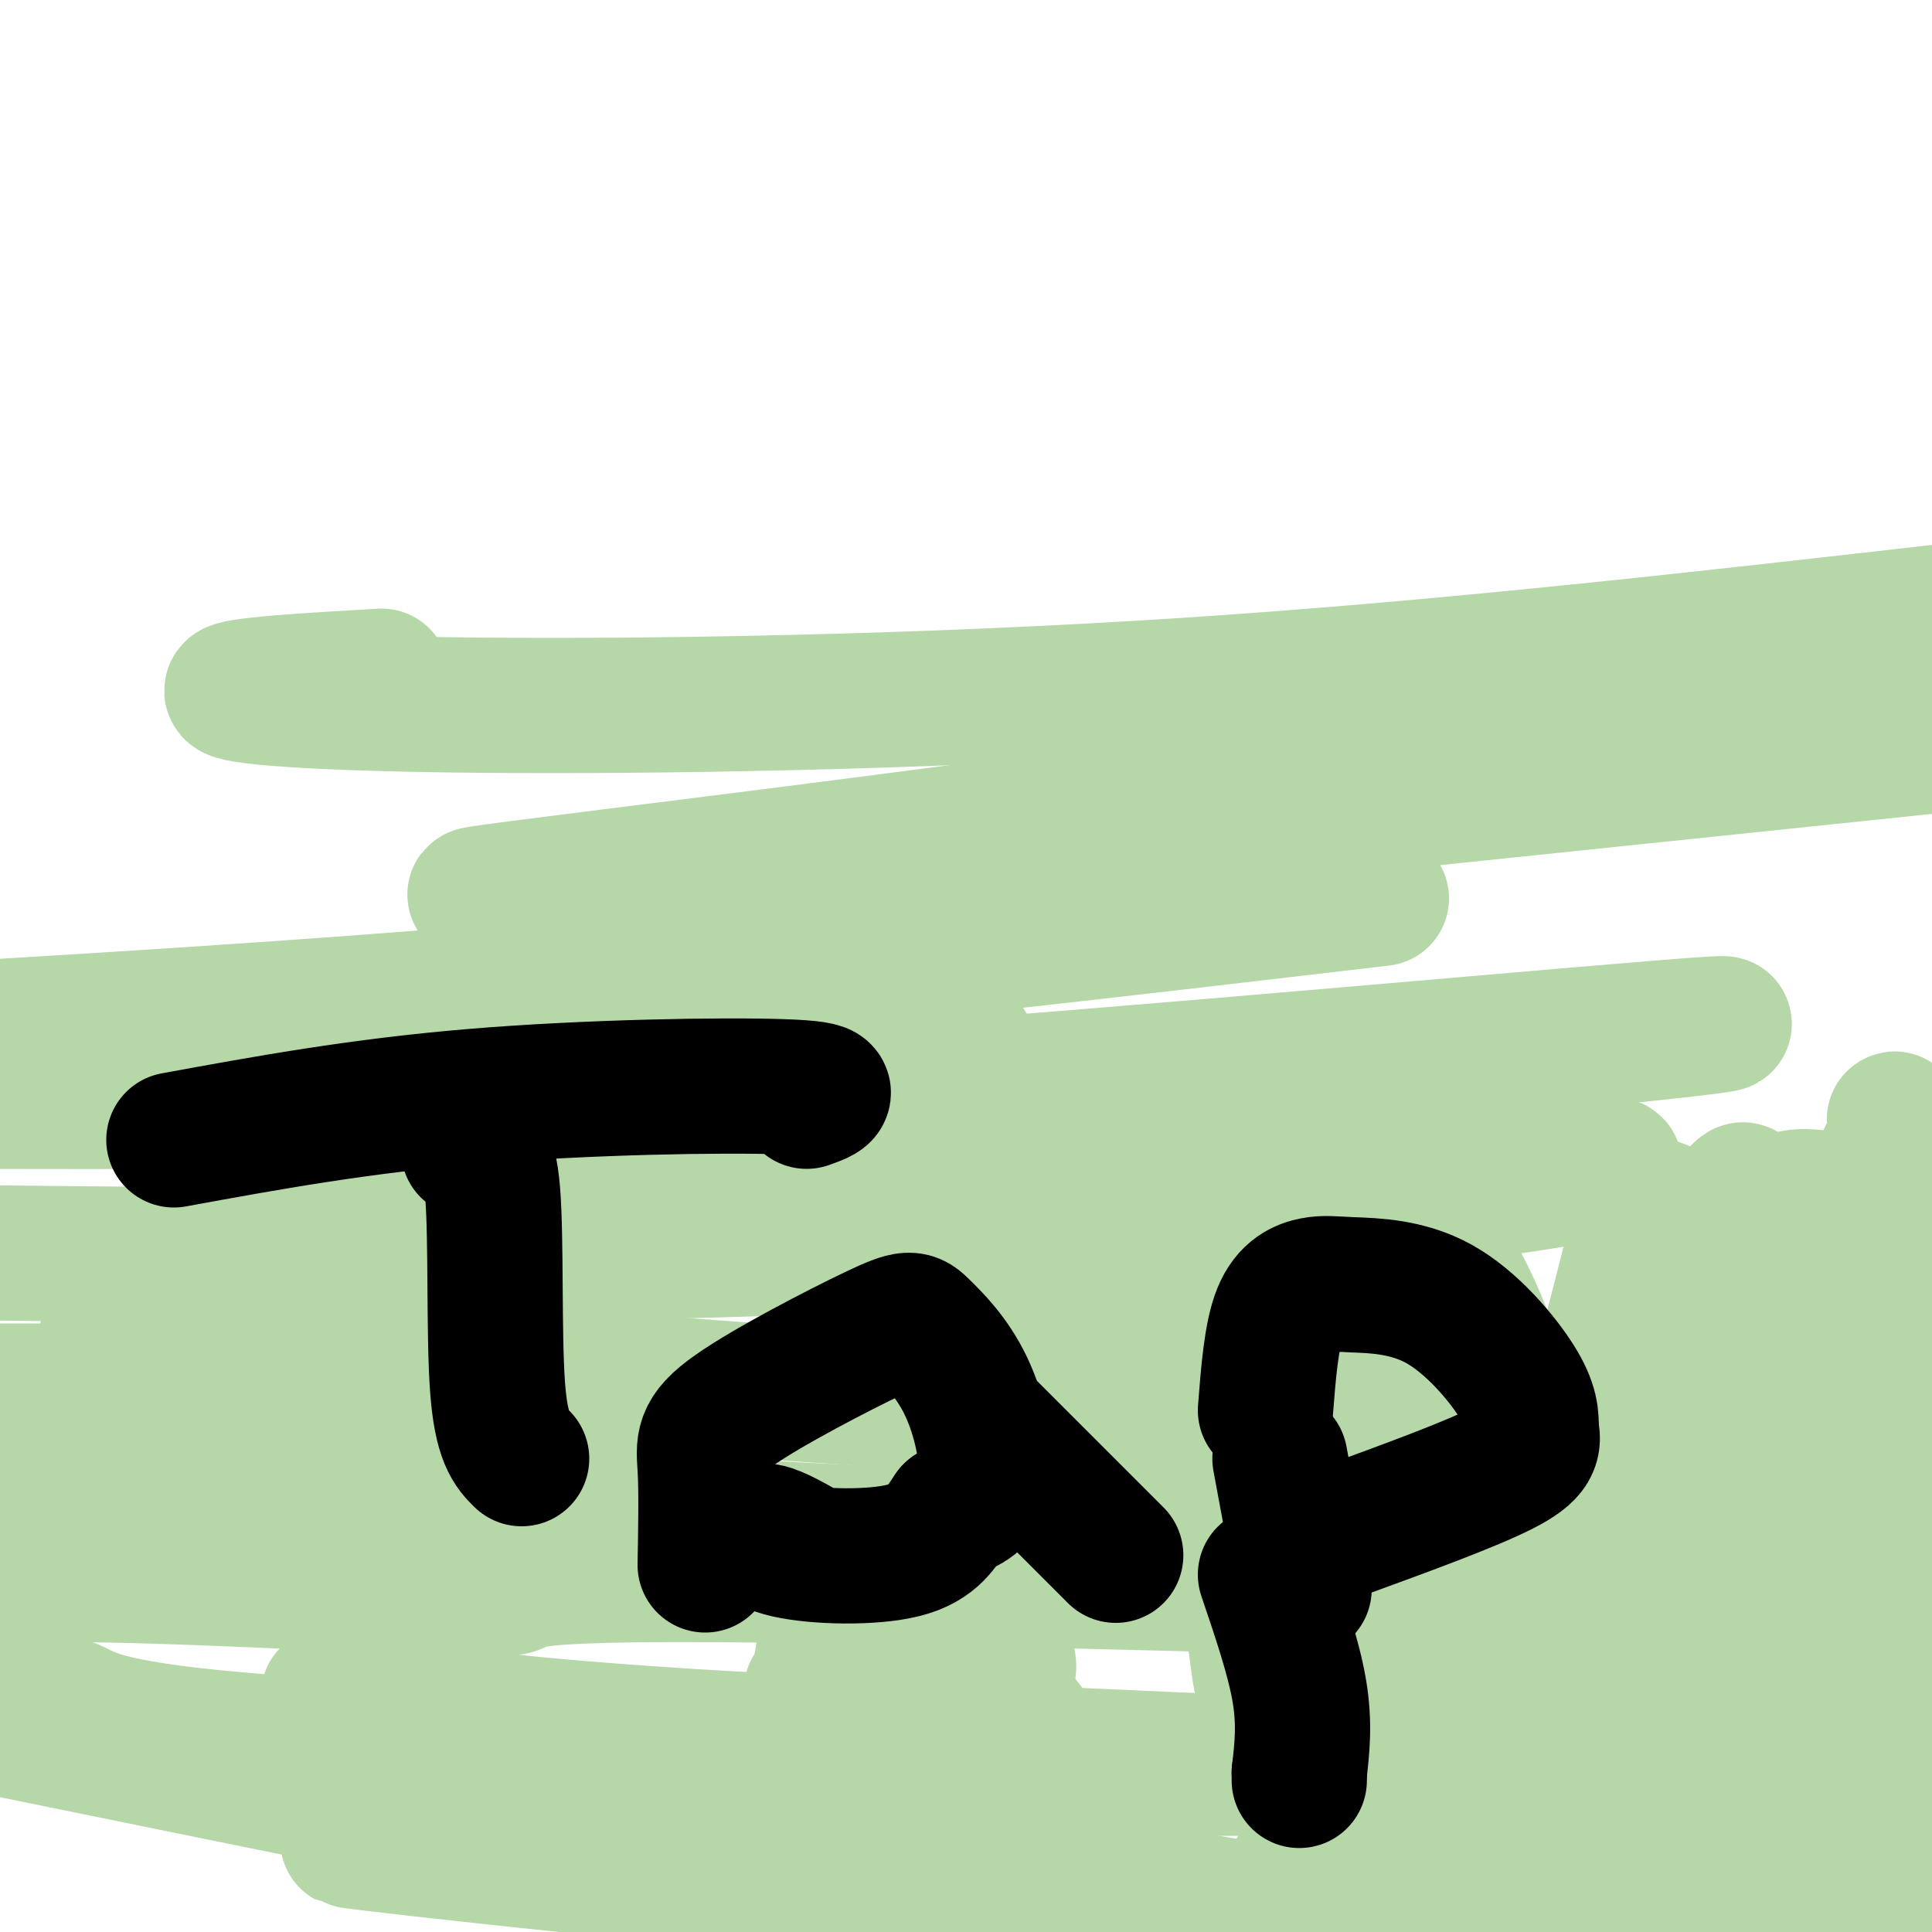 <svg viewBox='0 0 400 400' version='1.1' xmlns='http://www.w3.org/2000/svg' xmlns:xlink='http://www.w3.org/1999/xlink'><g fill='none' stroke='#b6d7a8' stroke-width='28' stroke-linecap='round' stroke-linejoin='round'><path d='M176,183c-2.733,-0.400 -5.467,-0.800 -8,0c-2.533,0.800 -4.867,2.800 -5,7c-0.133,4.200 1.933,10.600 4,17'/><path d='M167,207c0.667,4.595 0.333,7.583 5,13c4.667,5.417 14.333,13.262 25,27c10.667,13.738 22.333,33.369 34,53'/><path d='M231,300c9.000,12.833 14.500,18.417 20,24'/><path d='M177,188c4.083,3.167 8.167,6.333 15,16c6.833,9.667 16.417,25.833 26,42'/><path d='M218,246c8.844,11.911 17.956,20.689 25,31c7.044,10.311 12.022,22.156 17,34'/><path d='M260,311c3.000,6.000 2.000,4.000 1,2'/><path d='M273,305c0.000,0.000 6.000,-43.000 6,-43'/><path d='M279,262c3.111,-4.378 7.889,6.178 11,15c3.111,8.822 4.556,15.911 6,23'/><path d='M296,300c-0.356,0.733 -4.244,-8.933 -5,-17c-0.756,-8.067 1.622,-14.533 4,-21'/><path d='M295,262c0.345,-3.940 -0.792,-3.292 0,-3c0.792,0.292 3.512,0.226 7,6c3.488,5.774 7.744,17.387 12,29'/><path d='M314,294c-2.711,4.511 -15.489,1.289 -20,0c-4.511,-1.289 -0.756,-0.644 3,0'/><path d='M297,294c0.667,-0.333 0.833,-1.167 1,-2'/><path d='M330,290c0.000,0.000 10.000,-39.000 10,-39'/><path d='M340,251c3.583,-4.524 7.542,3.667 12,3c4.458,-0.667 9.417,-10.190 9,-7c-0.417,3.190 -6.208,19.095 -12,35'/><path d='M349,282c-5.690,7.952 -13.917,10.333 -14,11c-0.083,0.667 7.976,-0.381 14,-3c6.024,-2.619 10.012,-6.810 14,-11'/><path d='M363,269c1.178,-8.600 2.356,-17.200 6,-20c3.644,-2.800 9.756,0.200 14,-1c4.244,-1.200 6.622,-6.600 9,-12'/><path d='M392,236c1.089,-3.422 -0.689,-5.978 1,-3c1.689,2.978 6.844,11.489 12,20'/><path d='M401,270c-12.804,-3.548 -25.607,-7.095 -24,-6c1.607,1.095 17.625,6.833 24,10c6.375,3.167 3.107,3.762 -2,5c-5.107,1.238 -12.054,3.119 -19,5'/><path d='M252,327c2.798,1.577 5.595,3.155 7,8c1.405,4.845 1.417,12.958 3,15c1.583,2.042 4.738,-1.988 5,-7c0.262,-5.012 -2.369,-11.006 -5,-17'/><path d='M262,326c3.044,2.200 13.156,16.200 20,30c6.844,13.800 10.422,27.400 14,41'/><path d='M296,397c2.333,7.000 1.167,4.000 0,1'/><path d='M268,397c0.000,0.000 -69.000,-12.000 -69,-12'/><path d='M199,385c-12.378,-4.889 -8.822,-11.111 -7,-16c1.822,-4.889 1.911,-8.444 2,-12'/><path d='M209,373c-3.952,-4.554 -7.905,-9.107 -10,-13c-2.095,-3.893 -2.333,-7.125 0,-9c2.333,-1.875 7.238,-2.393 9,-4c1.762,-1.607 0.381,-4.304 -1,-7'/><path d='M207,340c-4.644,-3.711 -15.756,-9.489 -19,-11c-3.244,-1.511 1.378,1.244 6,4'/><path d='M201,337c-6.289,-7.044 -12.578,-14.089 -18,-10c-5.422,4.089 -9.978,19.311 -12,28c-2.022,8.689 -1.511,10.844 -1,13'/><path d='M170,368c-0.167,1.667 -0.083,-0.667 0,-3'/><path d='M168,350c3.494,3.952 6.988,7.905 7,18c0.012,10.095 -3.458,26.333 -4,33c-0.542,6.667 1.845,3.762 3,1c1.155,-2.762 1.077,-5.381 1,-8'/><path d='M175,394c0.260,-3.486 0.410,-8.203 0,-11c-0.410,-2.797 -1.380,-3.676 3,-1c4.380,2.676 14.108,8.907 21,12c6.892,3.093 10.946,3.046 15,3'/><path d='M214,397c6.556,1.044 15.444,2.156 8,1c-7.444,-1.156 -31.222,-4.578 -55,-8'/><path d='M167,390c-9.533,-3.511 -5.867,-8.289 -3,-17c2.867,-8.711 4.933,-21.356 7,-34'/><path d='M171,339c3.568,-6.418 8.987,-5.463 12,-6c3.013,-0.537 3.619,-2.568 9,2c5.381,4.568 15.537,15.734 21,23c5.463,7.266 6.231,10.633 7,14'/><path d='M220,372c4.719,6.376 13.018,15.317 18,20c4.982,4.683 6.649,5.107 17,6c10.351,0.893 29.386,2.255 40,0c10.614,-2.255 12.807,-8.128 15,-14'/><path d='M310,384c2.541,-5.467 1.392,-12.136 0,-20c-1.392,-7.864 -3.029,-16.925 -7,-25c-3.971,-8.075 -10.278,-15.164 -12,-17c-1.722,-1.836 1.139,1.582 4,5'/><path d='M295,327c-0.068,9.131 -2.237,29.457 -2,41c0.237,11.543 2.881,14.303 6,15c3.119,0.697 6.712,-0.669 11,-8c4.288,-7.331 9.270,-20.628 11,-32c1.730,-11.372 0.209,-20.821 -2,-27c-2.209,-6.179 -5.104,-9.090 -8,-12'/><path d='M311,304c-3.438,-3.002 -8.032,-4.507 -10,-4c-1.968,0.507 -1.310,3.026 -1,6c0.310,2.974 0.271,6.403 6,10c5.729,3.597 17.226,7.362 26,8c8.774,0.638 14.826,-1.850 19,-5c4.174,-3.150 6.470,-6.964 5,-10c-1.470,-3.036 -6.706,-5.296 -18,-3c-11.294,2.296 -28.647,9.148 -46,16'/><path d='M292,322c-8.716,3.099 -7.505,2.848 -9,3c-1.495,0.152 -5.695,0.707 0,4c5.695,3.293 21.286,9.324 33,13c11.714,3.676 19.552,4.996 24,5c4.448,0.004 5.505,-1.306 8,-2c2.495,-0.694 6.427,-0.770 11,-12c4.573,-11.230 9.786,-33.615 15,-56'/><path d='M374,277c-20.697,16.063 -79.938,84.221 -102,111c-22.062,26.779 -6.945,12.178 14,-1c20.945,-13.178 47.717,-24.934 64,-33c16.283,-8.066 22.076,-12.441 30,-22c7.924,-9.559 17.978,-24.303 19,-26c1.022,-1.697 -6.989,9.651 -15,21'/><path d='M384,327c-18.974,23.724 -58.911,72.534 -59,69c-0.089,-3.534 39.668,-59.413 59,-95c19.332,-35.587 18.238,-50.882 12,-38c-6.238,12.882 -17.619,53.941 -29,95'/><path d='M367,358c1.480,-1.633 19.681,-53.217 27,-71c7.319,-17.783 3.756,-1.767 -4,19c-7.756,20.767 -19.703,46.283 -28,63c-8.297,16.717 -12.942,24.633 -20,34c-7.058,9.367 -16.529,20.183 -26,31'/><path d='M351,367c15.156,-28.000 30.311,-56.000 37,-59c6.689,-3.000 4.911,19.000 -1,40c-5.911,21.000 -15.956,41.000 -26,61'/><path d='M363,402c6.935,-12.339 13.869,-24.679 19,-42c5.131,-17.321 8.458,-39.625 11,-38c2.542,1.625 4.298,27.179 3,46c-1.298,18.821 -5.649,30.911 -10,43'/><path d='M390,398c4.250,-11.000 8.500,-22.000 11,-25c2.500,-3.000 3.250,2.000 4,7'/><path d='M79,140c-15.530,0.905 -31.060,1.810 -31,3c0.060,1.190 15.708,2.667 51,3c35.292,0.333 90.226,-0.476 145,-4c54.774,-3.524 109.387,-9.762 164,-16'/><path d='M377,133c-13.400,8.244 -26.800,16.489 -99,28c-72.200,11.511 -203.200,26.289 -176,24c27.200,-2.289 212.600,-21.644 398,-41'/><path d='M286,186c-56.167,6.583 -112.333,13.167 -167,18c-54.667,4.833 -107.833,7.917 -161,11'/><path d='M97,226c7.649,2.452 15.298,4.905 74,1c58.702,-3.905 168.458,-14.167 184,-15c15.542,-0.833 -63.131,7.762 -140,12c-76.869,4.238 -151.935,4.119 -227,4'/><path d='M63,247c24.804,3.827 49.607,7.655 108,5c58.393,-2.655 150.375,-11.792 162,-11c11.625,0.792 -57.107,11.512 -141,16c-83.893,4.488 -182.946,2.744 -282,1'/><path d='M22,277c74.756,6.422 149.511,12.844 203,15c53.489,2.156 85.711,0.044 113,-2c27.289,-2.044 49.644,-4.022 72,-6'/><path d='M356,288c0.000,0.000 -423.000,0.000 -423,0'/><path d='M157,317c82.356,1.733 164.711,3.467 170,4c5.289,0.533 -66.489,-0.133 -135,-3c-68.511,-2.867 -133.756,-7.933 -199,-13'/><path d='M73,321c127.734,4.378 255.467,8.756 256,9c0.533,0.244 -126.136,-3.646 -180,-4c-53.864,-0.354 -34.925,2.828 -47,3c-12.075,0.172 -55.164,-2.665 -84,-3c-28.836,-0.335 -43.418,1.833 -58,4'/><path d='M68,351c16.896,3.075 33.793,6.150 83,9c49.207,2.850 130.726,5.475 114,6c-16.726,0.525 -131.695,-1.051 -189,-4c-57.305,-2.949 -56.944,-7.271 -62,-9c-5.056,-1.729 -15.528,-0.864 -26,0'/><path d='M1,358c53.120,10.854 106.241,21.709 140,28c33.759,6.291 48.158,8.019 84,9c35.842,0.981 93.127,1.216 99,2c5.873,0.784 -39.667,2.119 -104,-2c-64.333,-4.119 -147.460,-13.692 -148,-14c-0.540,-0.308 81.509,8.648 133,12c51.491,3.352 72.426,1.101 78,-1c5.574,-2.101 -4.213,-4.050 -14,-6'/></g>
<g fill='none' stroke='#000000' stroke-width='28' stroke-linecap='round' stroke-linejoin='round'><path d='M36,236c19.178,-3.511 38.356,-7.022 62,-9c23.644,-1.978 51.756,-2.422 64,-2c12.244,0.422 8.622,1.711 5,3'/><path d='M97,238c2.111,-0.311 4.222,-0.622 5,9c0.778,9.622 0.222,29.178 1,40c0.778,10.822 2.889,12.911 5,15'/><path d='M146,324c0.136,-7.555 0.271,-15.111 0,-20c-0.271,-4.889 -0.950,-7.112 6,-12c6.950,-4.888 21.528,-12.439 29,-16c7.472,-3.561 7.838,-3.130 10,-1c2.162,2.130 6.121,5.958 9,12c2.879,6.042 4.680,14.298 4,19c-0.680,4.702 -3.840,5.851 -7,7'/><path d='M197,313c-2.002,2.818 -3.506,6.364 -10,8c-6.494,1.636 -17.979,1.364 -24,0c-6.021,-1.364 -6.577,-3.818 -5,-4c1.577,-0.182 5.289,1.909 9,4'/><path d='M205,296c0.000,0.000 26.000,26.000 26,26'/><path d='M265,302c0.000,0.000 5.000,27.000 5,27'/><path d='M262,292c0.605,-7.776 1.209,-15.552 3,-20c1.791,-4.448 4.767,-5.568 7,-6c2.233,-0.432 3.722,-0.178 8,0c4.278,0.178 11.344,0.279 18,4c6.656,3.721 12.902,11.063 16,16c3.098,4.937 3.049,7.468 3,10'/><path d='M317,296c0.600,2.756 0.600,4.644 -6,8c-6.600,3.356 -19.800,8.178 -33,13'/><path d='M262,326c2.917,8.583 5.833,17.167 7,24c1.167,6.833 0.583,11.917 0,17'/><path d='M269,367c0.000,2.833 0.000,1.417 0,0'/></g>
</svg>